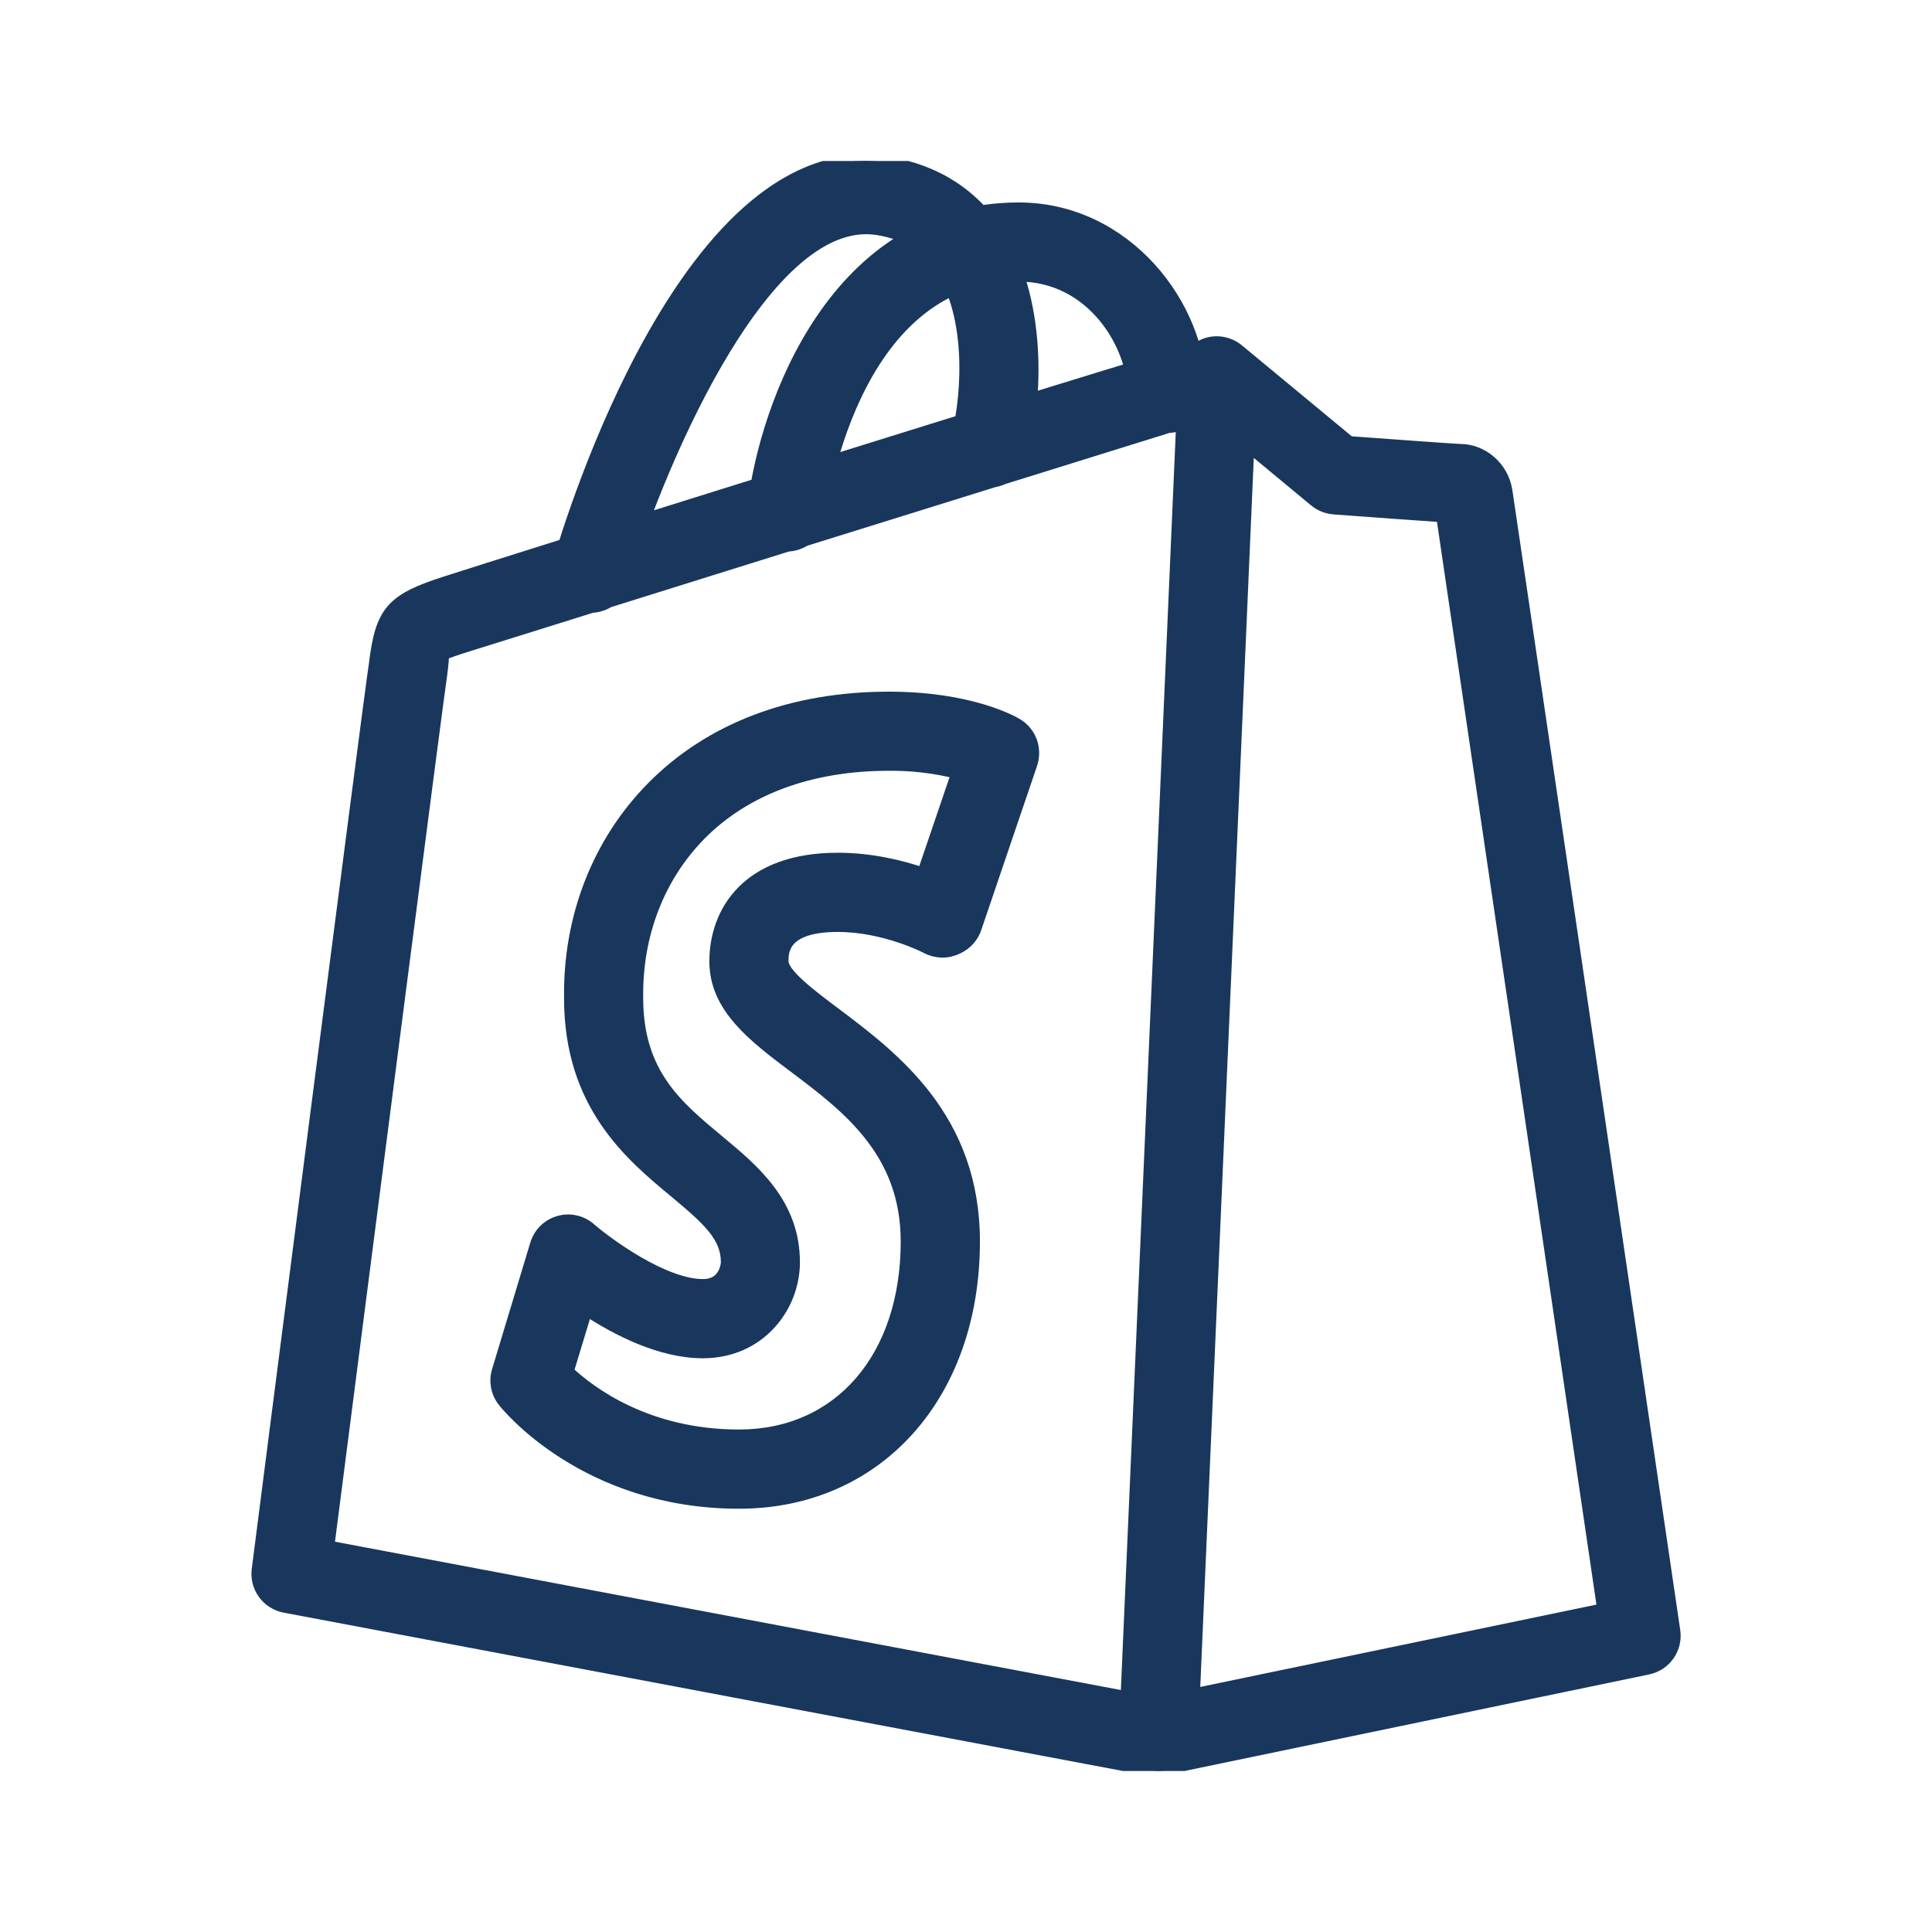 <svg width="24" height="24" viewBox="0 0 24 24" fill="none" xmlns="http://www.w3.org/2000/svg">
<g clip-path="url(#clip0_1391_3028)">
<path d="M14.39 21.983C14.287 21.982 14.188 21.943 14.112 21.874C14.036 21.805 13.989 21.71 13.978 21.608C13.968 21.506 13.995 21.404 14.056 21.32C14.116 21.238 14.205 21.18 14.306 21.158L19.916 19.992C19.606 17.886 18.137 7.901 17.916 6.412C17.613 6.392 17.052 6.351 16.568 6.315C16.482 6.308 16.4 6.275 16.333 6.219L14.862 5C14.817 4.966 14.78 4.923 14.752 4.874C14.725 4.826 14.707 4.772 14.701 4.716C14.694 4.66 14.699 4.604 14.715 4.55C14.731 4.496 14.758 4.446 14.794 4.403C14.83 4.36 14.874 4.324 14.924 4.299C14.974 4.273 15.028 4.257 15.084 4.253C15.14 4.249 15.197 4.257 15.25 4.275C15.303 4.293 15.352 4.322 15.393 4.359L16.763 5.493C17.113 5.518 18.038 5.587 18.14 5.59C18.418 5.59 18.666 5.807 18.712 6.093C18.727 6.181 20.453 17.909 20.798 20.258C20.814 20.363 20.789 20.471 20.728 20.558C20.667 20.645 20.575 20.705 20.471 20.727L14.476 21.973C14.448 21.98 14.419 21.983 14.39 21.983Z" fill="#19375C"/>
<path d="M14.391 22C14.365 22 14.339 21.997 14.313 21.992L3.537 19.959C3.433 19.939 3.34 19.881 3.278 19.795C3.215 19.709 3.188 19.602 3.202 19.497C3.258 19.052 4.597 8.623 4.657 8.252C4.737 7.592 4.864 7.446 5.557 7.227C6.072 7.058 13.908 4.599 14.952 4.308L14.949 4.298C15.101 4.247 15.317 4.276 15.428 4.392C15.467 4.432 15.497 4.48 15.517 4.533C15.537 4.585 15.546 4.641 15.543 4.698L14.807 21.601C14.804 21.661 14.789 21.719 14.762 21.772C14.735 21.826 14.696 21.872 14.649 21.909C14.576 21.968 14.485 22 14.391 22ZM4.078 19.212L13.995 21.084L14.686 5.25C11.726 6.17 8.766 7.094 5.808 8.021C5.698 8.056 5.533 8.108 5.494 8.134C5.511 8.134 5.493 8.281 5.482 8.368C5.436 8.661 4.571 15.373 4.078 19.212Z" fill="#19375C"/>
<path d="M9.181 18.667C7.273 18.667 6.297 17.459 6.257 17.407C6.215 17.355 6.187 17.293 6.174 17.227C6.162 17.161 6.165 17.093 6.185 17.028L6.659 15.459C6.679 15.392 6.715 15.331 6.765 15.282C6.814 15.233 6.876 15.197 6.943 15.178C7.01 15.158 7.081 15.156 7.149 15.172C7.217 15.187 7.28 15.22 7.332 15.266C7.541 15.447 8.242 15.964 8.732 15.964C9.022 15.964 9.03 15.682 9.03 15.68C9.03 15.357 8.797 15.149 8.387 14.807C7.836 14.35 7.082 13.724 7.082 12.402C7.067 11.4 7.429 10.467 8.103 9.783C8.823 9.053 9.838 8.667 11.041 8.667C12.049 8.667 12.574 8.963 12.631 8.997C12.713 9.046 12.776 9.121 12.809 9.211C12.841 9.301 12.842 9.399 12.812 9.489L12.118 11.531C12.101 11.583 12.072 11.631 12.036 11.672C12 11.713 11.955 11.747 11.906 11.771L11.891 11.778C11.832 11.807 11.767 11.822 11.701 11.821C11.635 11.819 11.57 11.803 11.512 11.772C11.508 11.769 10.994 11.502 10.407 11.502C9.72 11.502 9.72 11.822 9.72 11.943C9.72 12.1 10.066 12.36 10.37 12.588C11.099 13.137 12.098 13.887 12.098 15.422C12.098 17.332 10.898 18.667 9.181 18.667ZM7.052 17.038C7.336 17.304 8.042 17.833 9.181 17.833C10.427 17.833 11.264 16.865 11.264 15.422C11.264 14.303 10.523 13.746 9.869 13.254C9.364 12.874 8.887 12.515 8.887 11.943C8.887 11.326 9.286 10.668 10.407 10.668C10.819 10.668 11.195 10.76 11.467 10.853L11.893 9.601C11.615 9.531 11.328 9.497 11.041 9.5C10.067 9.5 9.257 9.8 8.697 10.367C8.181 10.892 7.903 11.613 7.915 12.398C7.915 13.334 8.402 13.739 8.918 14.168C9.361 14.535 9.862 14.952 9.862 15.681C9.862 16.23 9.439 16.798 8.731 16.798C8.209 16.798 7.666 16.519 7.285 16.269L7.052 17.038ZM7.337 7.538C7.273 7.538 7.209 7.523 7.151 7.494C7.093 7.465 7.043 7.423 7.004 7.371C6.965 7.32 6.939 7.26 6.927 7.196C6.915 7.133 6.919 7.067 6.937 7.005C7.096 6.454 8.569 1.632 11.025 2.022C11.623 2.114 12.103 2.425 12.413 2.92C12.962 3.798 12.866 5.092 12.677 5.702C12.642 5.804 12.568 5.889 12.471 5.938C12.375 5.987 12.263 5.997 12.159 5.965C12.056 5.933 11.969 5.862 11.917 5.767C11.865 5.672 11.852 5.56 11.881 5.456C11.998 5.075 12.118 4.02 11.707 3.362C11.524 3.069 11.26 2.901 10.898 2.845C9.442 2.621 8.089 6.024 7.737 7.236C7.713 7.323 7.66 7.399 7.588 7.454C7.516 7.508 7.428 7.537 7.337 7.538Z" fill="#19375C"/>
<path d="M9.771 6.777C9.712 6.777 9.654 6.764 9.601 6.74C9.547 6.716 9.499 6.681 9.46 6.638C9.421 6.594 9.392 6.542 9.374 6.487C9.356 6.431 9.35 6.372 9.357 6.313C9.504 5.025 10.384 2.59 12.655 2.59C13.988 2.59 14.917 3.801 14.917 4.888C14.917 4.998 14.873 5.104 14.795 5.182C14.716 5.26 14.611 5.304 14.5 5.304C14.389 5.304 14.284 5.26 14.205 5.182C14.127 5.104 14.083 4.998 14.083 4.888C14.083 4.289 13.575 3.423 12.655 3.423C10.551 3.423 10.188 6.378 10.184 6.408C10.172 6.509 10.124 6.603 10.048 6.671C9.972 6.739 9.873 6.777 9.771 6.777Z" fill="#19375C"/>
<path d="M18.121 6.424H18.132M5.682 7.623H5.691M11.723 11.396H11.732M14.39 21.983C14.287 21.982 14.188 21.943 14.112 21.874C14.036 21.805 13.989 21.71 13.978 21.608C13.968 21.506 13.995 21.404 14.056 21.32C14.116 21.238 14.205 21.18 14.306 21.158L19.916 19.992C19.606 17.886 18.137 7.901 17.916 6.412C17.613 6.392 17.052 6.351 16.568 6.315C16.482 6.308 16.4 6.275 16.333 6.219L14.862 5C14.817 4.966 14.78 4.923 14.752 4.874C14.725 4.826 14.707 4.772 14.701 4.716C14.694 4.66 14.699 4.604 14.715 4.55C14.731 4.496 14.758 4.446 14.794 4.403C14.83 4.36 14.874 4.324 14.924 4.299C14.974 4.273 15.028 4.257 15.084 4.253C15.14 4.249 15.197 4.257 15.25 4.275C15.303 4.293 15.352 4.322 15.393 4.359L16.763 5.493C17.113 5.518 18.038 5.587 18.14 5.59C18.418 5.59 18.666 5.807 18.712 6.093C18.727 6.181 20.453 17.909 20.798 20.258C20.814 20.363 20.789 20.471 20.728 20.558C20.667 20.645 20.575 20.705 20.471 20.727L14.476 21.973C14.448 21.98 14.419 21.983 14.39 21.983ZM14.391 22C14.365 22 14.339 21.997 14.313 21.992L3.537 19.959C3.433 19.939 3.34 19.881 3.278 19.795C3.215 19.709 3.188 19.602 3.202 19.497C3.258 19.052 4.597 8.623 4.657 8.252C4.737 7.592 4.864 7.446 5.557 7.227C6.072 7.058 13.908 4.599 14.952 4.308L14.949 4.298C15.101 4.247 15.317 4.276 15.428 4.392C15.467 4.432 15.497 4.48 15.517 4.533C15.537 4.585 15.546 4.641 15.543 4.698L14.807 21.601C14.804 21.661 14.789 21.719 14.762 21.772C14.735 21.826 14.696 21.872 14.649 21.909C14.576 21.968 14.485 22 14.391 22ZM4.078 19.212L13.995 21.084L14.686 5.25C11.726 6.17 8.766 7.094 5.808 8.021C5.698 8.056 5.533 8.108 5.494 8.134C5.511 8.134 5.493 8.281 5.482 8.368C5.436 8.661 4.571 15.373 4.078 19.212ZM9.181 18.667C7.273 18.667 6.297 17.459 6.257 17.407C6.215 17.355 6.187 17.293 6.174 17.227C6.162 17.161 6.165 17.093 6.185 17.028L6.659 15.459C6.679 15.392 6.715 15.331 6.765 15.282C6.814 15.233 6.876 15.197 6.943 15.178C7.01 15.158 7.081 15.156 7.149 15.172C7.217 15.187 7.28 15.22 7.332 15.266C7.541 15.447 8.242 15.964 8.732 15.964C9.022 15.964 9.03 15.682 9.03 15.68C9.03 15.357 8.797 15.149 8.387 14.807C7.836 14.35 7.082 13.724 7.082 12.402C7.067 11.4 7.429 10.467 8.103 9.783C8.823 9.053 9.838 8.667 11.041 8.667C12.049 8.667 12.574 8.963 12.631 8.997C12.713 9.046 12.776 9.121 12.809 9.211C12.841 9.301 12.842 9.399 12.812 9.489L12.118 11.531C12.101 11.583 12.072 11.631 12.036 11.672C12 11.713 11.955 11.747 11.906 11.771L11.891 11.778C11.832 11.807 11.767 11.822 11.701 11.821C11.635 11.819 11.57 11.803 11.512 11.772C11.508 11.769 10.994 11.502 10.407 11.502C9.72 11.502 9.72 11.822 9.72 11.943C9.72 12.1 10.066 12.36 10.37 12.588C11.099 13.137 12.098 13.887 12.098 15.422C12.098 17.332 10.898 18.667 9.181 18.667ZM7.052 17.038C7.336 17.304 8.042 17.833 9.181 17.833C10.427 17.833 11.264 16.865 11.264 15.422C11.264 14.303 10.523 13.746 9.869 13.254C9.364 12.874 8.887 12.515 8.887 11.943C8.887 11.326 9.286 10.668 10.407 10.668C10.819 10.668 11.195 10.76 11.467 10.853L11.893 9.601C11.615 9.531 11.328 9.497 11.041 9.5C10.067 9.5 9.257 9.8 8.697 10.367C8.181 10.892 7.903 11.613 7.915 12.398C7.915 13.334 8.402 13.739 8.918 14.168C9.361 14.535 9.862 14.952 9.862 15.681C9.862 16.23 9.439 16.798 8.731 16.798C8.209 16.798 7.666 16.519 7.285 16.269L7.052 17.038ZM7.337 7.538C7.273 7.538 7.209 7.523 7.151 7.494C7.093 7.465 7.043 7.423 7.004 7.371C6.965 7.32 6.939 7.26 6.927 7.196C6.915 7.133 6.919 7.067 6.937 7.005C7.096 6.454 8.569 1.632 11.025 2.022C11.623 2.114 12.103 2.425 12.413 2.92C12.962 3.798 12.866 5.092 12.677 5.702C12.642 5.804 12.568 5.889 12.471 5.938C12.375 5.987 12.263 5.997 12.159 5.965C12.056 5.933 11.969 5.862 11.917 5.767C11.865 5.672 11.852 5.56 11.881 5.456C11.998 5.075 12.118 4.02 11.707 3.362C11.524 3.069 11.26 2.901 10.898 2.845C9.442 2.621 8.089 6.024 7.737 7.236C7.713 7.323 7.66 7.399 7.588 7.454C7.516 7.508 7.428 7.537 7.337 7.538ZM9.771 6.777C9.712 6.777 9.654 6.764 9.601 6.74C9.547 6.716 9.499 6.681 9.46 6.638C9.421 6.594 9.392 6.542 9.374 6.487C9.356 6.431 9.35 6.372 9.357 6.313C9.504 5.025 10.384 2.59 12.655 2.59C13.988 2.59 14.917 3.801 14.917 4.888C14.917 4.998 14.873 5.104 14.795 5.182C14.716 5.26 14.611 5.304 14.5 5.304C14.389 5.304 14.284 5.26 14.205 5.182C14.127 5.104 14.083 4.998 14.083 4.888C14.083 4.289 13.575 3.423 12.655 3.423C10.551 3.423 10.188 6.378 10.184 6.408C10.172 6.509 10.124 6.603 10.048 6.671C9.972 6.739 9.873 6.777 9.771 6.777Z" stroke="#19375C" stroke-width="0.15"/>
</g>
<defs>
<clipPath id="clip0_1391_3028">
<rect width="20" height="20" fill="white" transform="translate(2 2)"/>
</clipPath>
</defs>
</svg>
